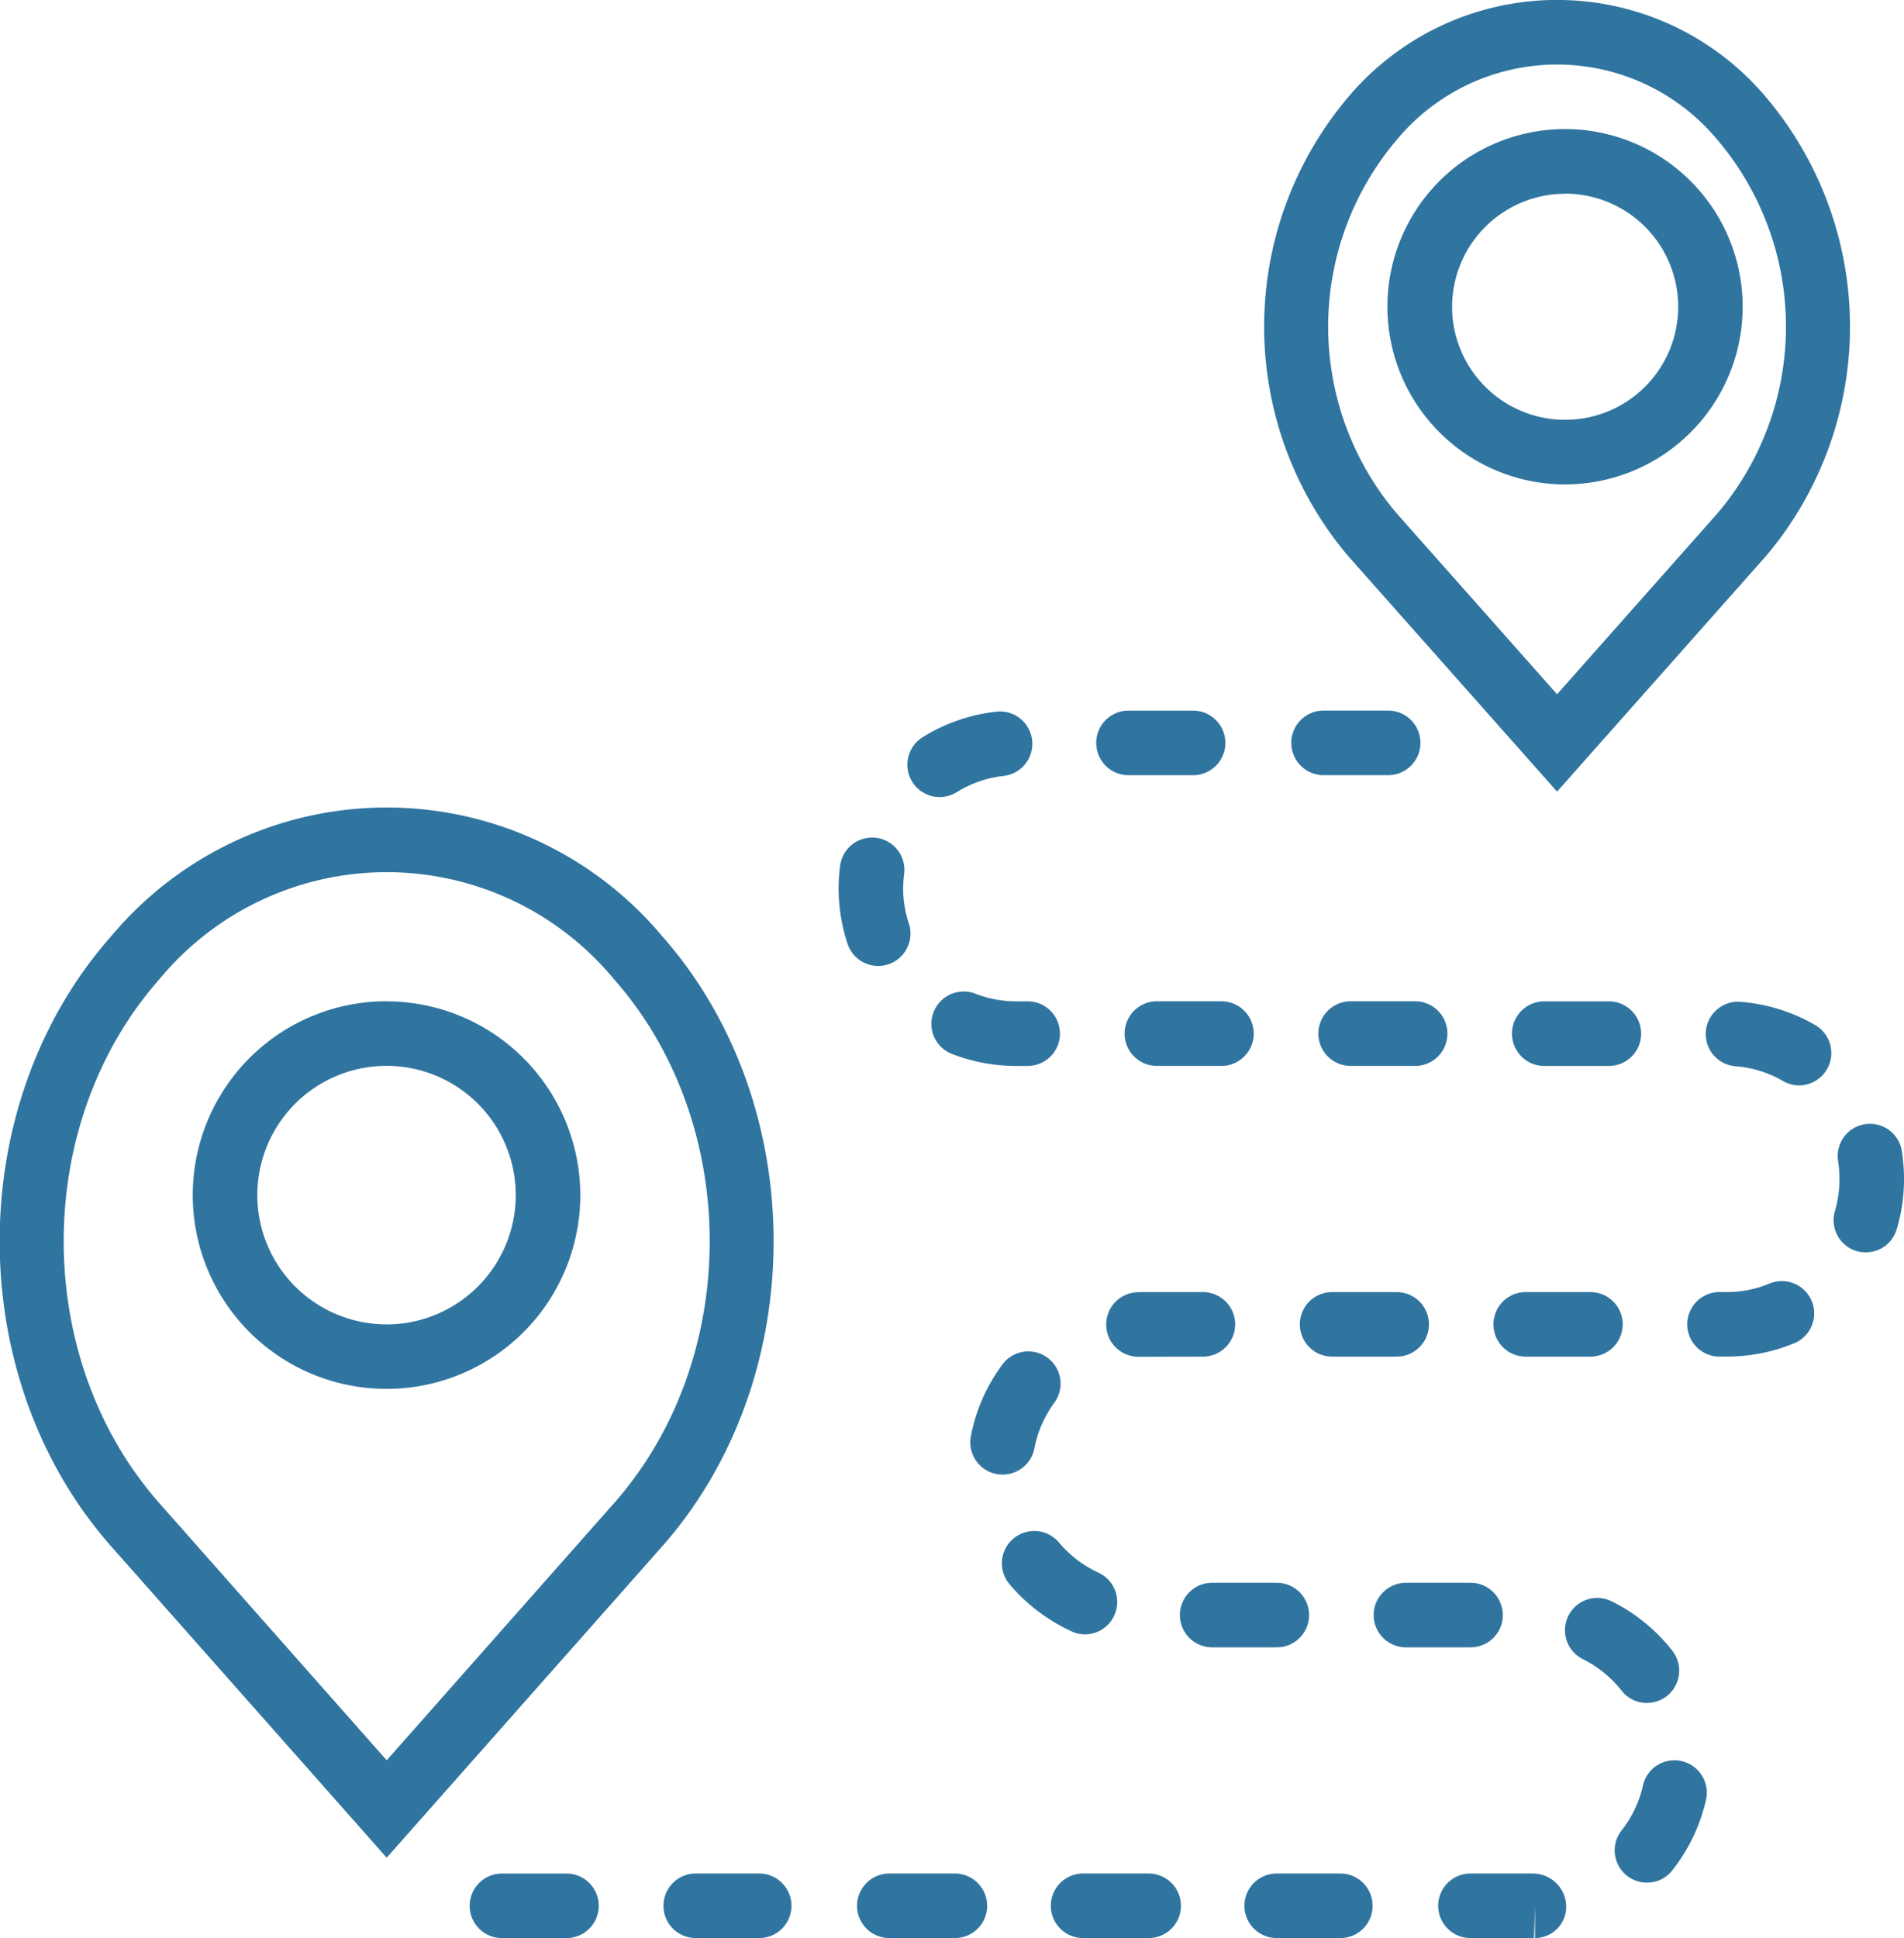 <svg xmlns="http://www.w3.org/2000/svg" width="113" height="115.004" viewBox="0 0 113 115.004">
<defs>
    <style>
      .cls-1 {
        fill: #3075a0;
        fill-rule: evenodd;
      }
    </style>
  </defs>
  <path id="Forma_1" data-name="Forma 1" class="cls-1" d="M2103.29,985.192a21.324,21.324,0,0,0-32.68,0c-8.84,9.988-8.84,26.238,0,36.228l16.34,18.46,16.34-18.46C2112.12,1011.43,2112.12,995.18,2103.29,985.192Zm-2.87,33.678-13.47,15.23-13.47-15.23c-7.6-8.58-7.6-22.551,0-31.136a17.5,17.5,0,0,1,26.94,0C2108.02,996.319,2108.02,1010.29,2100.42,1018.87Zm55.99-42.245,12.39-13.965a21.077,21.077,0,0,0,0-27.248,16.206,16.206,0,0,0-24.78,0,21.077,21.077,0,0,0,0,27.248Zm-9.52-38.668a12.371,12.371,0,0,1,19.04,0,17.13,17.13,0,0,1,0,22.158l-9.52,10.735-9.52-10.735A17.13,17.13,0,0,1,2146.89,937.957Zm16.91,96.193a1.907,1.907,0,0,0-2.29,1.44,6.663,6.663,0,0,1-1.27,2.67,1.915,1.915,0,0,0,1.51,3.1,1.9,1.9,0,0,0,1.5-.73,10.491,10.491,0,0,0,2-4.19A1.916,1.916,0,0,0,2163.8,1034.15Zm-39.49-45.081a6.643,6.643,0,0,1-2.39-.44,1.918,1.918,0,1,0-1.37,3.582,10.552,10.552,0,0,0,3.76.692h0.68a1.917,1.917,0,1,0,0-3.834h-0.68Zm-4.54-12.12a1.943,1.943,0,0,0,1.01-.29,6.63,6.63,0,0,1,2.78-.964,1.918,1.918,0,1,0-.42-3.813,10.4,10.4,0,0,0-4.39,1.522A1.919,1.919,0,0,0,2119.77,976.949Zm-22.15,63.871h-3.83a1.915,1.915,0,1,0,0,3.83h3.83A1.915,1.915,0,1,0,2097.62,1040.82Zm34.35-34.5c-0.16,0-.32,0-0.49.01a1.916,1.916,0,0,0,.08,3.83h0.08l3.75-.01a1.915,1.915,0,1,0,0-3.83h-3.42Zm-0.95-30.668h3.83a1.917,1.917,0,0,0,0-3.833h-3.83A1.917,1.917,0,1,0,2131.02,975.652Zm23.53,30.668a1.915,1.915,0,0,0,0,3.83h3.84a1.915,1.915,0,0,0,0-3.83h-3.84Zm6.85-15.334a1.918,1.918,0,0,0-1.92-1.917h-3.83a1.917,1.917,0,0,0,0,3.834h3.83A1.917,1.917,0,0,0,2161.4,990.986Zm-18.34,19.164h3.83a1.915,1.915,0,1,0,0-3.83h-3.83A1.915,1.915,0,1,0,2143.06,1010.15Zm3.28-34.5a1.917,1.917,0,1,0,0-3.833h-3.83a1.917,1.917,0,0,0,0,3.833h3.83Zm-13.68,13.417a1.917,1.917,0,1,0,0,3.834h3.83a1.917,1.917,0,1,0,0-3.834h-3.83Zm17.24,1.917a1.909,1.909,0,0,0-1.91-1.917h-3.83a1.917,1.917,0,1,0,0,3.834h3.83A1.909,1.909,0,0,0,2149.9,990.986Zm26.97,6.962a1.914,1.914,0,1,0-3.78.608,7.218,7.218,0,0,1,.08,1.058,6.756,6.756,0,0,1-.27,1.9,1.917,1.917,0,0,0,1.3,2.38,2,2,0,0,0,.54.07,1.908,1.908,0,0,0,1.83-1.38,10.23,10.23,0,0,0,.43-2.953A10.633,10.633,0,0,0,2176.87,997.948Zm-33.26,42.872h-3.84a1.915,1.915,0,0,0,0,3.83h3.84A1.915,1.915,0,0,0,2143.61,1040.82Zm-11.5,0h-3.83a1.915,1.915,0,1,0,0,3.83h3.83A1.915,1.915,0,1,0,2132.11,1040.82Zm21.08-15.33a1.92,1.92,0,0,0-1.92-1.92h-3.83a1.915,1.915,0,1,0,0,3.83h3.83A1.912,1.912,0,0,0,2153.19,1025.49Zm-11.5,0a1.912,1.912,0,0,0-1.91-1.92h-3.84a1.915,1.915,0,0,0,0,3.83h3.84A1.91,1.91,0,0,0,2141.69,1025.49Zm13.28,15.33h-3.7a1.915,1.915,0,1,0,0,3.83h3.77l0.06-1.91v1.91a1.853,1.853,0,0,0,1.85-1.91A1.973,1.973,0,0,0,2154.97,1040.82Zm6.78-10.12a1.944,1.944,0,0,0,1.18-.41,1.921,1.921,0,0,0,.32-2.69,10.534,10.534,0,0,0-3.6-2.93,1.916,1.916,0,1,0-1.71,3.43,6.828,6.828,0,0,1,2.3,1.87A1.9,1.9,0,0,0,2161.75,1030.7Zm7.3-24.9a6.549,6.549,0,0,1-2.59.52h-0.41a1.915,1.915,0,1,0,0,3.83h0.41a10.483,10.483,0,0,0,4.07-.81A1.918,1.918,0,0,0,2169.05,1005.8Zm-52.33-18.925a1.922,1.922,0,0,0,1.22-2.42,6.721,6.721,0,0,1-.34-2.086,8.17,8.17,0,0,1,.06-0.861,1.915,1.915,0,1,0-3.8-.479,9.666,9.666,0,0,0-.09,1.33,10.463,10.463,0,0,0,.53,3.293,1.908,1.908,0,0,0,1.82,1.319A1.872,1.872,0,0,0,2116.72,986.875Zm-7.6,53.945h-3.83a1.915,1.915,0,1,0,0,3.83h3.83A1.915,1.915,0,0,0,2109.12,1040.82Zm19.27-14.19a1.918,1.918,0,0,0,.8-3.66,6.782,6.782,0,0,1-2.35-1.8,1.92,1.92,0,0,0-2.94,2.47,10.674,10.674,0,0,0,3.69,2.81A1.9,1.9,0,0,0,2128.39,1026.63Zm43.35-36.146a10.456,10.456,0,0,0-4.44-1.383,1.916,1.916,0,0,0-.3,3.821,6.626,6.626,0,0,1,2.82.878,1.878,1.878,0,0,0,.95.259A1.919,1.919,0,0,0,2171.74,990.484Zm-51.13,50.336h-3.83a1.915,1.915,0,0,0,0,3.83h3.83A1.915,1.915,0,1,0,2120.61,1040.82Zm4.78-25.22a6.722,6.722,0,0,1,1.18-2.71,1.913,1.913,0,1,0-3.08-2.27,10.418,10.418,0,0,0-1.87,4.25,1.922,1.922,0,0,0,1.52,2.25,2.308,2.308,0,0,0,.37.03A1.923,1.923,0,0,0,2125.39,1015.6Zm31.49-57.2a10.542,10.542,0,1,0-10.54-10.542A10.555,10.555,0,0,0,2156.88,958.4Zm0-17.251a6.709,6.709,0,1,1-6.7,6.709A6.717,6.717,0,0,1,2156.88,941.152Zm-69.93,47.917a11.5,11.5,0,1,0,11.49,11.5A11.514,11.514,0,0,0,2086.95,989.069Zm0,19.171a7.669,7.669,0,1,1,7.66-7.67A7.678,7.678,0,0,1,2086.95,1008.24Z" transform="translate(-2064 -929.656)"/>
</svg>

